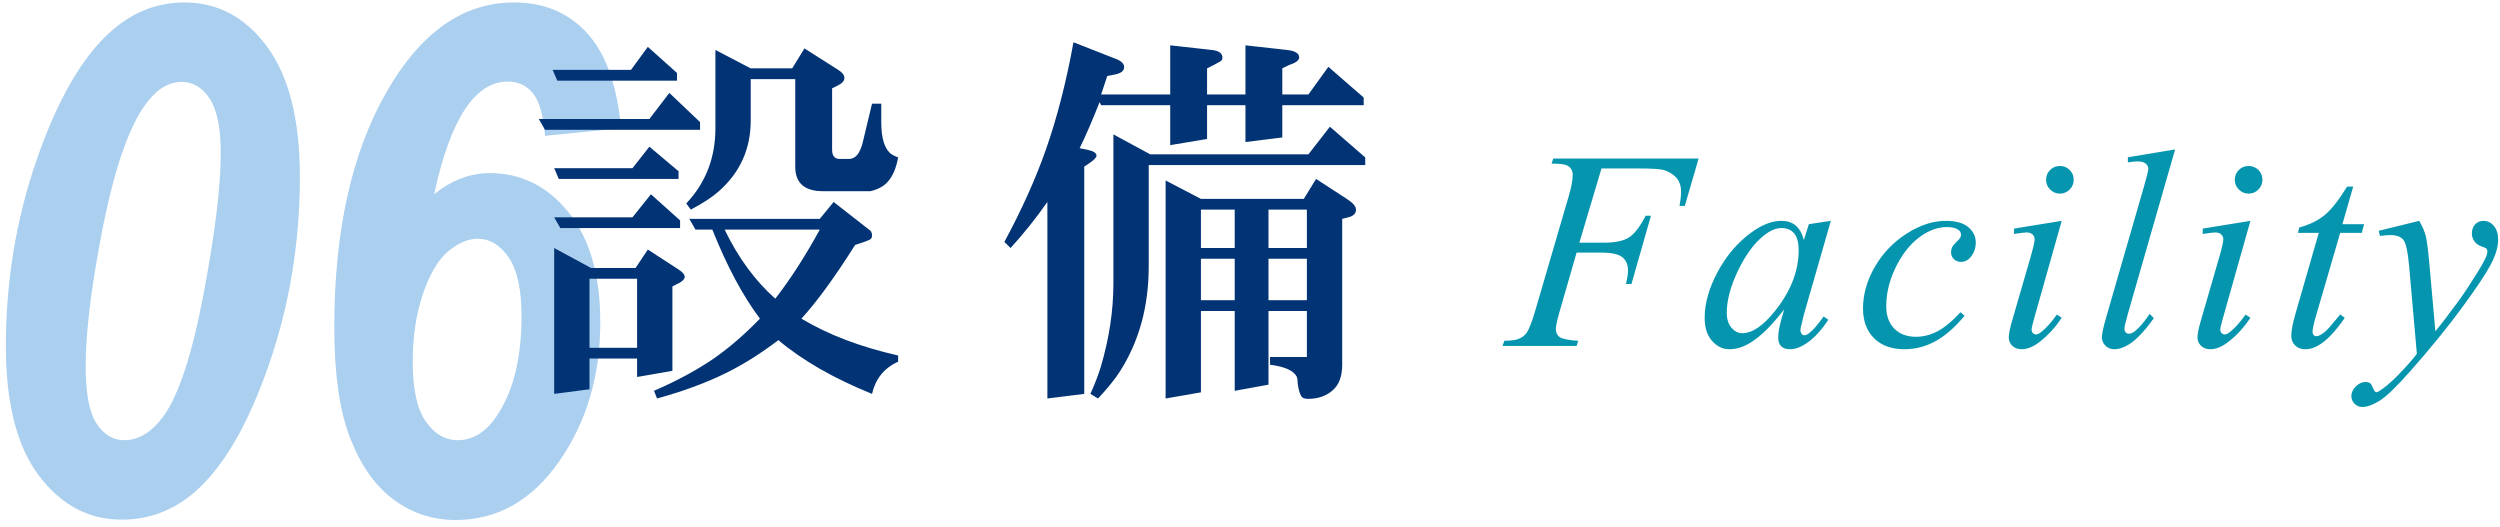 <svg xmlns="http://www.w3.org/2000/svg" width="318" height="67" viewBox="0 0 318 67">
  <g fill="none" fill-rule="evenodd">
    <path fill="#AACFEF" d="M0.746,44.038 C0.746,35.718 2.072,27.756 4.723,20.154 C7.375,12.551 10.517,7.153 14.149,3.96 C16.903,1.528 20.009,0.312 23.466,0.312 C27.714,0.312 31.222,2.195 33.991,5.959 C36.759,9.724 38.144,15.239 38.144,22.505 C38.144,30.825 36.833,38.779 34.21,46.367 C31.588,53.955 28.461,59.346 24.828,62.539 C22.104,64.912 18.983,66.099 15.468,66.099 C11.278,66.099 7.777,64.238 4.965,60.518 C2.152,56.797 0.746,51.304 0.746,44.038 Z M10.897,46.587 C10.897,50.044 11.359,52.476 12.282,53.882 C13.205,55.288 14.384,55.991 15.819,55.991 C17.636,55.991 19.291,54.98 20.785,52.959 C22.748,50.234 24.455,45.027 25.905,37.336 C27.355,29.646 28.08,23.706 28.08,19.517 C28.08,16.294 27.611,13.972 26.674,12.551 C25.736,11.13 24.55,10.42 23.114,10.42 C21.386,10.42 19.818,11.416 18.412,13.408 C16.186,16.543 14.296,22.3 12.743,30.679 C11.513,37.241 10.897,42.544 10.897,46.587 Z M78.996,16.309 L69.328,17.275 C69.123,14.697 68.618,12.903 67.812,11.892 C67.006,10.881 65.93,10.376 64.582,10.376 C62.502,10.376 60.678,11.57 59.111,13.958 C57.543,16.345 56.247,19.927 55.222,24.702 C57.448,22.915 59.807,22.021 62.297,22.021 C66.311,22.021 69.658,23.691 72.338,27.031 C75.019,30.371 76.359,35.029 76.359,41.006 C76.359,47.773 74.624,53.655 71.152,58.65 C67.68,63.645 63.278,66.143 57.946,66.143 C55.046,66.143 52.431,65.286 50.102,63.572 C47.773,61.858 45.927,59.265 44.565,55.793 C43.203,52.322 42.521,47.598 42.521,41.621 C42.521,29.492 44.704,19.575 49.069,11.87 C53.435,4.165 58.869,0.312 65.373,0.312 C69.211,0.312 72.316,1.616 74.689,4.224 C77.063,6.831 78.498,10.859 78.996,16.309 Z M52.497,46.06 C52.497,49.487 53.046,52 54.145,53.596 C55.244,55.193 56.613,55.991 58.254,55.991 C60.275,55.991 62.004,54.834 63.439,52.52 C65.373,49.443 66.34,45.342 66.34,40.215 C66.34,36.846 65.798,34.363 64.714,32.766 C63.63,31.169 62.312,30.371 60.759,30.371 C59.528,30.371 58.276,30.906 57.001,31.975 C55.727,33.044 54.658,34.854 53.793,37.402 C52.929,39.951 52.497,42.837 52.497,46.06 Z"/>
    <path fill="#023375" d="M105.844,11.234 L105.844,19.047 C105.844,19.828 106.169,20.219 106.82,20.219 L107.992,20.219 C108.822,20.219 109.408,19.503 109.75,18.07 L110.922,13.188 L112.094,13.188 L112.094,15.482 C112.094,17.615 112.525,18.99 113.388,19.608 C113.599,19.755 113.884,19.893 114.242,20.023 C113.998,21.407 113.542,22.457 112.875,23.173 C112.387,23.71 111.671,24.092 110.727,24.32 L104.672,24.32 C102.328,24.32 101.156,23.279 101.156,21.195 L101.156,10.062 L95.492,10.062 L95.492,15.336 C95.492,18.949 94.133,21.952 91.415,24.345 C90.618,25.061 89.438,25.834 87.875,26.664 L87.289,25.883 C89.763,23.262 91,20.072 91,16.312 L91,6.352 L95.492,8.695 L100.766,8.695 L102.328,6.156 L106.625,8.891 C107.146,9.216 107.406,9.558 107.406,9.916 C107.406,10.274 107.146,10.583 106.625,10.844 L105.844,11.234 Z M82.406,31.742 L86.312,34.281 C86.833,34.623 87.094,34.924 87.094,35.185 C87.094,35.494 86.833,35.779 86.312,36.039 L85.531,36.43 L85.531,47.172 L81.039,47.953 L81.039,45.609 L74.984,45.609 L74.984,49.516 L70.492,50.102 L70.492,31.547 L75.18,34.086 L80.844,34.086 L82.406,31.742 Z M81.039,44.242 L81.039,35.453 L74.984,35.453 L74.984,44.242 L81.039,44.242 Z M80.453,27.641 L82.797,24.711 L86.508,28.031 L86.508,29.008 L71.273,29.008 L70.492,27.641 L80.453,27.641 Z M80.453,21.391 L82.602,18.656 L86.312,21.781 L86.312,22.758 L71.078,22.758 L70.492,21.391 L80.453,21.391 Z M80.258,8.891 L82.406,5.961 L86.117,9.281 L86.117,10.258 L70.883,10.258 L70.297,8.891 L80.258,8.891 Z M90.609,29.203 L88.461,29.203 L87.68,27.836 L104.281,27.836 L106.039,25.688 L110.531,29.203 C110.792,29.35 110.922,29.594 110.922,29.936 C110.922,30.147 110.865,30.302 110.751,30.399 C110.637,30.497 110.368,30.619 109.945,30.766 L108.773,31.156 C106.186,35.258 103.907,38.383 101.938,40.531 C105.323,42.566 109.424,44.128 114.242,45.219 L114.242,46 C112.468,46.814 111.361,48.181 110.922,50.102 C106.055,48.132 102.084,45.854 99.008,43.266 C96.778,44.958 94.581,46.342 92.416,47.416 C89.893,48.669 86.947,49.76 83.578,50.688 L83.188,49.711 C86.117,48.441 88.648,47.074 90.78,45.609 C92.75,44.242 94.711,42.549 96.664,40.531 C94.483,37.634 92.465,33.858 90.609,29.203 Z M104.281,29.203 L92.172,29.203 C93.897,32.784 96.046,35.714 98.617,37.992 C100.538,35.518 102.426,32.589 104.281,29.203 Z M82.602,15.141 L85.141,11.82 L89.047,15.531 L89.047,16.508 L69.32,16.508 L68.539,15.141 L82.602,15.141 Z M166.43,19.633 L169.164,16.117 L173.656,20.023 L173.656,21 L146.117,21 L146.117,33.891 C146.117,38.969 144.896,43.42 142.455,47.245 C141.82,48.238 140.893,49.385 139.672,50.688 L138.695,50.102 C139.249,48.881 139.688,47.742 140.014,46.684 C141.088,43.07 141.625,39.522 141.625,36.039 L141.625,17.094 L146.312,19.633 L166.43,19.633 Z M140.844,9.672 C140.779,9.883 140.648,10.274 140.453,10.844 L140.062,12.016 L148.852,12.016 L148.852,5.766 L154.125,6.352 C155.036,6.449 155.492,6.775 155.492,7.328 C155.492,7.442 155.468,7.548 155.419,7.646 C155.338,7.759 154.971,7.979 154.32,8.305 L153.539,8.695 L153.539,12.016 L158.422,12.016 L158.422,5.766 L163.695,6.352 C164.737,6.465 165.258,6.783 165.258,7.304 C165.258,7.678 164.802,8.012 163.891,8.305 L163.109,8.695 L163.109,12.016 L166.43,12.016 L168.969,8.5 L173.461,12.406 L173.461,13.383 L163.109,13.383 L163.109,17.484 L158.422,18.07 L158.422,13.383 L153.539,13.383 L153.539,17.68 L148.852,18.461 L148.852,13.383 L140.062,13.383 L139.867,12.992 C138.923,15.385 138.077,17.338 137.328,18.852 L138.305,19.047 C139.086,19.21 139.477,19.462 139.477,19.804 C139.477,20.032 139.151,20.365 138.5,20.805 L137.914,21.195 L137.914,50.102 L133.227,50.688 L133.227,25.688 C131.762,27.787 130.199,29.74 128.539,31.547 L127.758,30.766 C129.955,26.697 131.713,22.79 133.031,19.047 C134.447,15.027 135.619,10.469 136.547,5.375 L142.016,7.523 C142.667,7.784 142.992,8.126 142.992,8.549 C142.992,9.005 142.602,9.314 141.82,9.477 L140.844,9.672 Z M167.406,22.758 L171.312,25.297 C172.094,25.801 172.484,26.257 172.484,26.664 C172.484,27.152 172.159,27.478 171.508,27.641 L170.727,27.836 L170.727,46.391 C170.727,47.855 170.328,48.938 169.53,49.638 C168.7,50.37 167.65,50.736 166.381,50.736 C165.925,50.736 165.632,50.614 165.502,50.37 C165.307,50.028 165.16,49.483 165.062,48.734 C165.062,48.36 165.022,48.083 164.94,47.904 C164.55,47.139 163.419,46.635 161.547,46.391 L161.547,45.414 L166.234,45.414 L166.234,39.555 L161.352,39.555 L161.352,48.93 L157.055,49.711 L157.055,39.555 L152.758,39.555 L152.758,49.906 L148.266,50.688 L148.266,22.953 L152.758,25.297 L165.844,25.297 L167.406,22.758 Z M166.234,32.914 L161.352,32.914 L161.352,38.188 L166.234,38.188 L166.234,32.914 Z M166.234,31.547 L166.234,26.664 L161.352,26.664 L161.352,31.547 L166.234,31.547 Z M152.758,38.188 L157.055,38.188 L157.055,32.914 L152.758,32.914 L152.758,38.188 Z M157.055,26.664 L152.758,26.664 L152.758,31.547 L157.055,31.547 L157.055,26.664 Z"/>
    <path fill="#0595AF" d="M203.707,21.43 L200.895,30.869 L204.023,30.869 C205.43,30.869 206.481,30.652 207.179,30.219 C207.876,29.785 208.594,28.859 209.332,27.441 L210,27.441 L207.521,36.125 L206.818,36.125 C206.994,35.422 207.082,34.842 207.082,34.385 C207.082,33.67 206.845,33.116 206.37,32.724 C205.896,32.331 205.008,32.135 203.707,32.135 L200.543,32.135 L198.469,39.324 C198.094,40.602 197.906,41.451 197.906,41.873 C197.906,42.307 198.067,42.641 198.39,42.875 C198.712,43.109 199.5,43.268 200.754,43.35 L200.543,44 L191.121,44 L191.35,43.35 C192.264,43.326 192.873,43.244 193.178,43.104 C193.646,42.904 193.992,42.635 194.215,42.295 C194.531,41.814 194.906,40.824 195.34,39.324 L199.541,24.963 C199.881,23.803 200.051,22.895 200.051,22.238 C200.051,21.934 199.975,21.673 199.822,21.456 C199.67,21.239 199.444,21.078 199.146,20.973 C198.847,20.867 198.252,20.814 197.361,20.814 L197.572,20.164 L216.064,20.164 L214.307,26.193 L213.639,26.193 C213.768,25.467 213.832,24.869 213.832,24.4 C213.832,23.627 213.618,23.015 213.19,22.563 C212.763,22.112 212.215,21.793 211.547,21.605 C211.078,21.488 210.029,21.43 208.4,21.43 L203.707,21.43 Z M232.883,28.092 L229.455,40.01 L229.068,41.609 C229.033,41.762 229.016,41.891 229.016,41.996 C229.016,42.184 229.074,42.348 229.191,42.488 C229.285,42.594 229.402,42.646 229.543,42.646 C229.695,42.646 229.895,42.553 230.141,42.365 C230.598,42.025 231.207,41.322 231.969,40.256 L232.566,40.678 C231.758,41.896 230.926,42.825 230.07,43.464 C229.215,44.103 228.424,44.422 227.697,44.422 C227.193,44.422 226.815,44.296 226.563,44.044 C226.312,43.792 226.186,43.426 226.186,42.945 C226.186,42.371 226.314,41.615 226.572,40.678 L226.941,39.359 C225.406,41.363 223.994,42.764 222.705,43.561 C221.779,44.135 220.871,44.422 219.98,44.422 C219.125,44.422 218.387,44.067 217.766,43.358 C217.145,42.649 216.834,41.674 216.834,40.432 C216.834,38.568 217.394,36.603 218.513,34.534 C219.632,32.466 221.053,30.811 222.775,29.568 C224.123,28.584 225.395,28.092 226.59,28.092 C227.305,28.092 227.899,28.279 228.374,28.654 C228.849,29.029 229.209,29.65 229.455,30.518 L230.088,28.514 L232.883,28.092 Z M226.625,29.006 C225.875,29.006 225.078,29.357 224.234,30.061 C223.039,31.057 221.976,32.533 221.044,34.49 C220.112,36.447 219.646,38.217 219.646,39.799 C219.646,40.596 219.846,41.226 220.244,41.688 C220.643,42.151 221.1,42.383 221.615,42.383 C222.893,42.383 224.281,41.439 225.781,39.553 C227.785,37.045 228.787,34.473 228.787,31.836 C228.787,30.84 228.594,30.119 228.207,29.674 C227.82,29.229 227.293,29.006 226.625,29.006 Z M249.895,40.168 C248.676,41.633 247.445,42.708 246.203,43.394 C244.961,44.079 243.648,44.422 242.266,44.422 C240.602,44.422 239.304,43.953 238.372,43.016 C237.44,42.078 236.975,40.818 236.975,39.236 C236.975,37.443 237.476,35.68 238.478,33.945 C239.479,32.211 240.827,30.802 242.521,29.718 C244.214,28.634 245.875,28.092 247.504,28.092 C248.781,28.092 249.736,28.358 250.369,28.892 C251.002,29.425 251.318,30.078 251.318,30.852 C251.318,31.578 251.096,32.199 250.65,32.715 C250.322,33.113 249.918,33.312 249.438,33.312 C249.074,33.312 248.772,33.195 248.532,32.961 C248.292,32.727 248.172,32.434 248.172,32.082 C248.172,31.859 248.216,31.654 248.304,31.467 C248.392,31.279 248.573,31.054 248.849,30.79 C249.124,30.526 249.291,30.336 249.35,30.219 C249.408,30.102 249.438,29.979 249.438,29.85 C249.438,29.604 249.326,29.398 249.104,29.234 C248.764,29 248.283,28.883 247.662,28.883 C246.514,28.883 245.377,29.287 244.252,30.096 C243.127,30.904 242.166,32.053 241.369,33.541 C240.408,35.346 239.928,37.15 239.928,38.955 C239.928,40.15 240.268,41.097 240.947,41.794 C241.627,42.491 242.553,42.84 243.725,42.84 C244.627,42.84 245.521,42.614 246.405,42.163 C247.29,41.712 248.283,40.895 249.385,39.711 L249.895,40.168 Z M262.02,21.113 C262.512,21.113 262.928,21.283 263.268,21.623 C263.607,21.963 263.777,22.379 263.777,22.871 C263.777,23.352 263.604,23.765 263.259,24.11 C262.913,24.456 262.5,24.629 262.02,24.629 C261.539,24.629 261.126,24.456 260.78,24.11 C260.435,23.765 260.262,23.352 260.262,22.871 C260.262,22.379 260.432,21.963 260.771,21.623 C261.111,21.283 261.527,21.113 262.02,21.113 Z M262.248,28.092 L258.768,40.414 C258.533,41.246 258.416,41.744 258.416,41.908 C258.416,42.096 258.472,42.248 258.583,42.365 C258.694,42.482 258.826,42.541 258.979,42.541 C259.154,42.541 259.365,42.447 259.611,42.26 C260.279,41.732 260.953,40.982 261.633,40.01 L262.248,40.414 C261.451,41.633 260.514,42.658 259.436,43.49 C258.639,44.111 257.877,44.422 257.15,44.422 C256.67,44.422 256.277,44.278 255.973,43.991 C255.668,43.704 255.516,43.344 255.516,42.91 C255.516,42.477 255.662,41.756 255.955,40.748 L258.24,32.873 C258.615,31.584 258.803,30.775 258.803,30.447 C258.803,30.189 258.712,29.979 258.53,29.814 C258.349,29.65 258.1,29.568 257.783,29.568 C257.525,29.568 256.992,29.633 256.184,29.762 L256.184,29.076 L262.248,28.092 Z M276.676,19.004 L270.664,39.922 C270.371,40.965 270.225,41.604 270.225,41.838 C270.225,42.014 270.28,42.16 270.392,42.277 C270.503,42.395 270.641,42.453 270.805,42.453 C271.027,42.453 271.268,42.354 271.525,42.154 C272.135,41.674 272.773,40.93 273.441,39.922 L273.969,40.467 C272.855,42.037 271.83,43.133 270.893,43.754 C270.201,44.199 269.545,44.422 268.924,44.422 C268.479,44.422 268.106,44.27 267.808,43.965 C267.509,43.66 267.359,43.309 267.359,42.91 C267.359,42.488 267.547,41.621 267.922,40.309 L272.686,23.82 C273.072,22.473 273.266,21.699 273.266,21.5 C273.266,21.219 273.154,20.987 272.932,20.806 C272.709,20.624 272.363,20.533 271.895,20.533 C271.625,20.533 271.215,20.574 270.664,20.656 L270.664,20.006 L276.676,19.004 Z M286.023,21.113 C286.516,21.113 286.932,21.283 287.271,21.623 C287.611,21.963 287.781,22.379 287.781,22.871 C287.781,23.352 287.608,23.765 287.263,24.11 C286.917,24.456 286.504,24.629 286.023,24.629 C285.543,24.629 285.13,24.456 284.784,24.11 C284.438,23.765 284.266,23.352 284.266,22.871 C284.266,22.379 284.436,21.963 284.775,21.623 C285.115,21.283 285.531,21.113 286.023,21.113 Z M286.252,28.092 L282.771,40.414 C282.537,41.246 282.42,41.744 282.42,41.908 C282.42,42.096 282.476,42.248 282.587,42.365 C282.698,42.482 282.83,42.541 282.982,42.541 C283.158,42.541 283.369,42.447 283.615,42.26 C284.283,41.732 284.957,40.982 285.637,40.01 L286.252,40.414 C285.455,41.633 284.518,42.658 283.439,43.49 C282.643,44.111 281.881,44.422 281.154,44.422 C280.674,44.422 280.281,44.278 279.977,43.991 C279.672,43.704 279.52,43.344 279.52,42.91 C279.52,42.477 279.666,41.756 279.959,40.748 L282.244,32.873 C282.619,31.584 282.807,30.775 282.807,30.447 C282.807,30.189 282.716,29.979 282.534,29.814 C282.353,29.65 282.104,29.568 281.787,29.568 C281.529,29.568 280.996,29.633 280.188,29.762 L280.188,29.076 L286.252,28.092 Z M299.326,23.732 L297.955,28.514 L300.715,28.514 L300.416,29.621 L297.674,29.621 L294.65,39.992 C294.322,41.105 294.158,41.826 294.158,42.154 C294.158,42.354 294.205,42.506 294.299,42.611 C294.393,42.717 294.504,42.77 294.633,42.77 C294.926,42.77 295.312,42.564 295.793,42.154 C296.074,41.92 296.701,41.199 297.674,39.992 L298.254,40.432 C297.176,42.002 296.156,43.109 295.195,43.754 C294.539,44.199 293.877,44.422 293.209,44.422 C292.693,44.422 292.271,44.261 291.943,43.938 C291.615,43.616 291.451,43.203 291.451,42.699 C291.451,42.066 291.639,41.1 292.014,39.799 L294.949,29.621 L292.295,29.621 L292.471,28.936 C293.76,28.584 294.832,28.06 295.688,27.362 C296.543,26.665 297.498,25.455 298.553,23.732 L299.326,23.732 Z M307.725,28.092 C308.123,28.771 308.398,29.407 308.551,29.999 C308.703,30.591 308.855,31.754 309.008,33.488 L309.781,42.137 C310.484,41.293 311.504,39.957 312.84,38.129 C313.484,37.238 314.281,36.025 315.23,34.49 C315.805,33.553 316.156,32.896 316.285,32.521 C316.355,32.334 316.391,32.141 316.391,31.941 C316.391,31.812 316.35,31.707 316.268,31.625 C316.186,31.543 315.972,31.446 315.626,31.335 C315.28,31.224 314.993,31.019 314.765,30.72 C314.536,30.421 314.422,30.078 314.422,29.691 C314.422,29.211 314.562,28.824 314.844,28.531 C315.125,28.238 315.477,28.092 315.898,28.092 C316.414,28.092 316.854,28.306 317.217,28.733 C317.58,29.161 317.762,29.75 317.762,30.5 C317.762,31.426 317.445,32.483 316.812,33.673 C316.18,34.862 314.961,36.687 313.156,39.148 C311.352,41.609 309.166,44.293 306.6,47.199 C304.83,49.203 303.518,50.466 302.662,50.987 C301.807,51.509 301.074,51.77 300.465,51.77 C300.102,51.77 299.782,51.632 299.507,51.356 C299.231,51.081 299.094,50.762 299.094,50.398 C299.094,49.941 299.284,49.525 299.665,49.15 C300.046,48.775 300.459,48.588 300.904,48.588 C301.139,48.588 301.332,48.641 301.484,48.746 C301.578,48.805 301.681,48.972 301.792,49.247 C301.903,49.522 302.006,49.707 302.1,49.801 C302.158,49.859 302.229,49.889 302.311,49.889 C302.381,49.889 302.504,49.83 302.68,49.713 C303.324,49.314 304.074,48.682 304.93,47.814 C306.055,46.666 306.887,45.729 307.426,45.002 L306.441,33.857 C306.277,32.018 306.031,30.898 305.703,30.5 C305.375,30.102 304.824,29.902 304.051,29.902 C303.805,29.902 303.365,29.937 302.732,30.008 L302.574,29.357 L307.725,28.092 Z"/>
  </g>
</svg>
